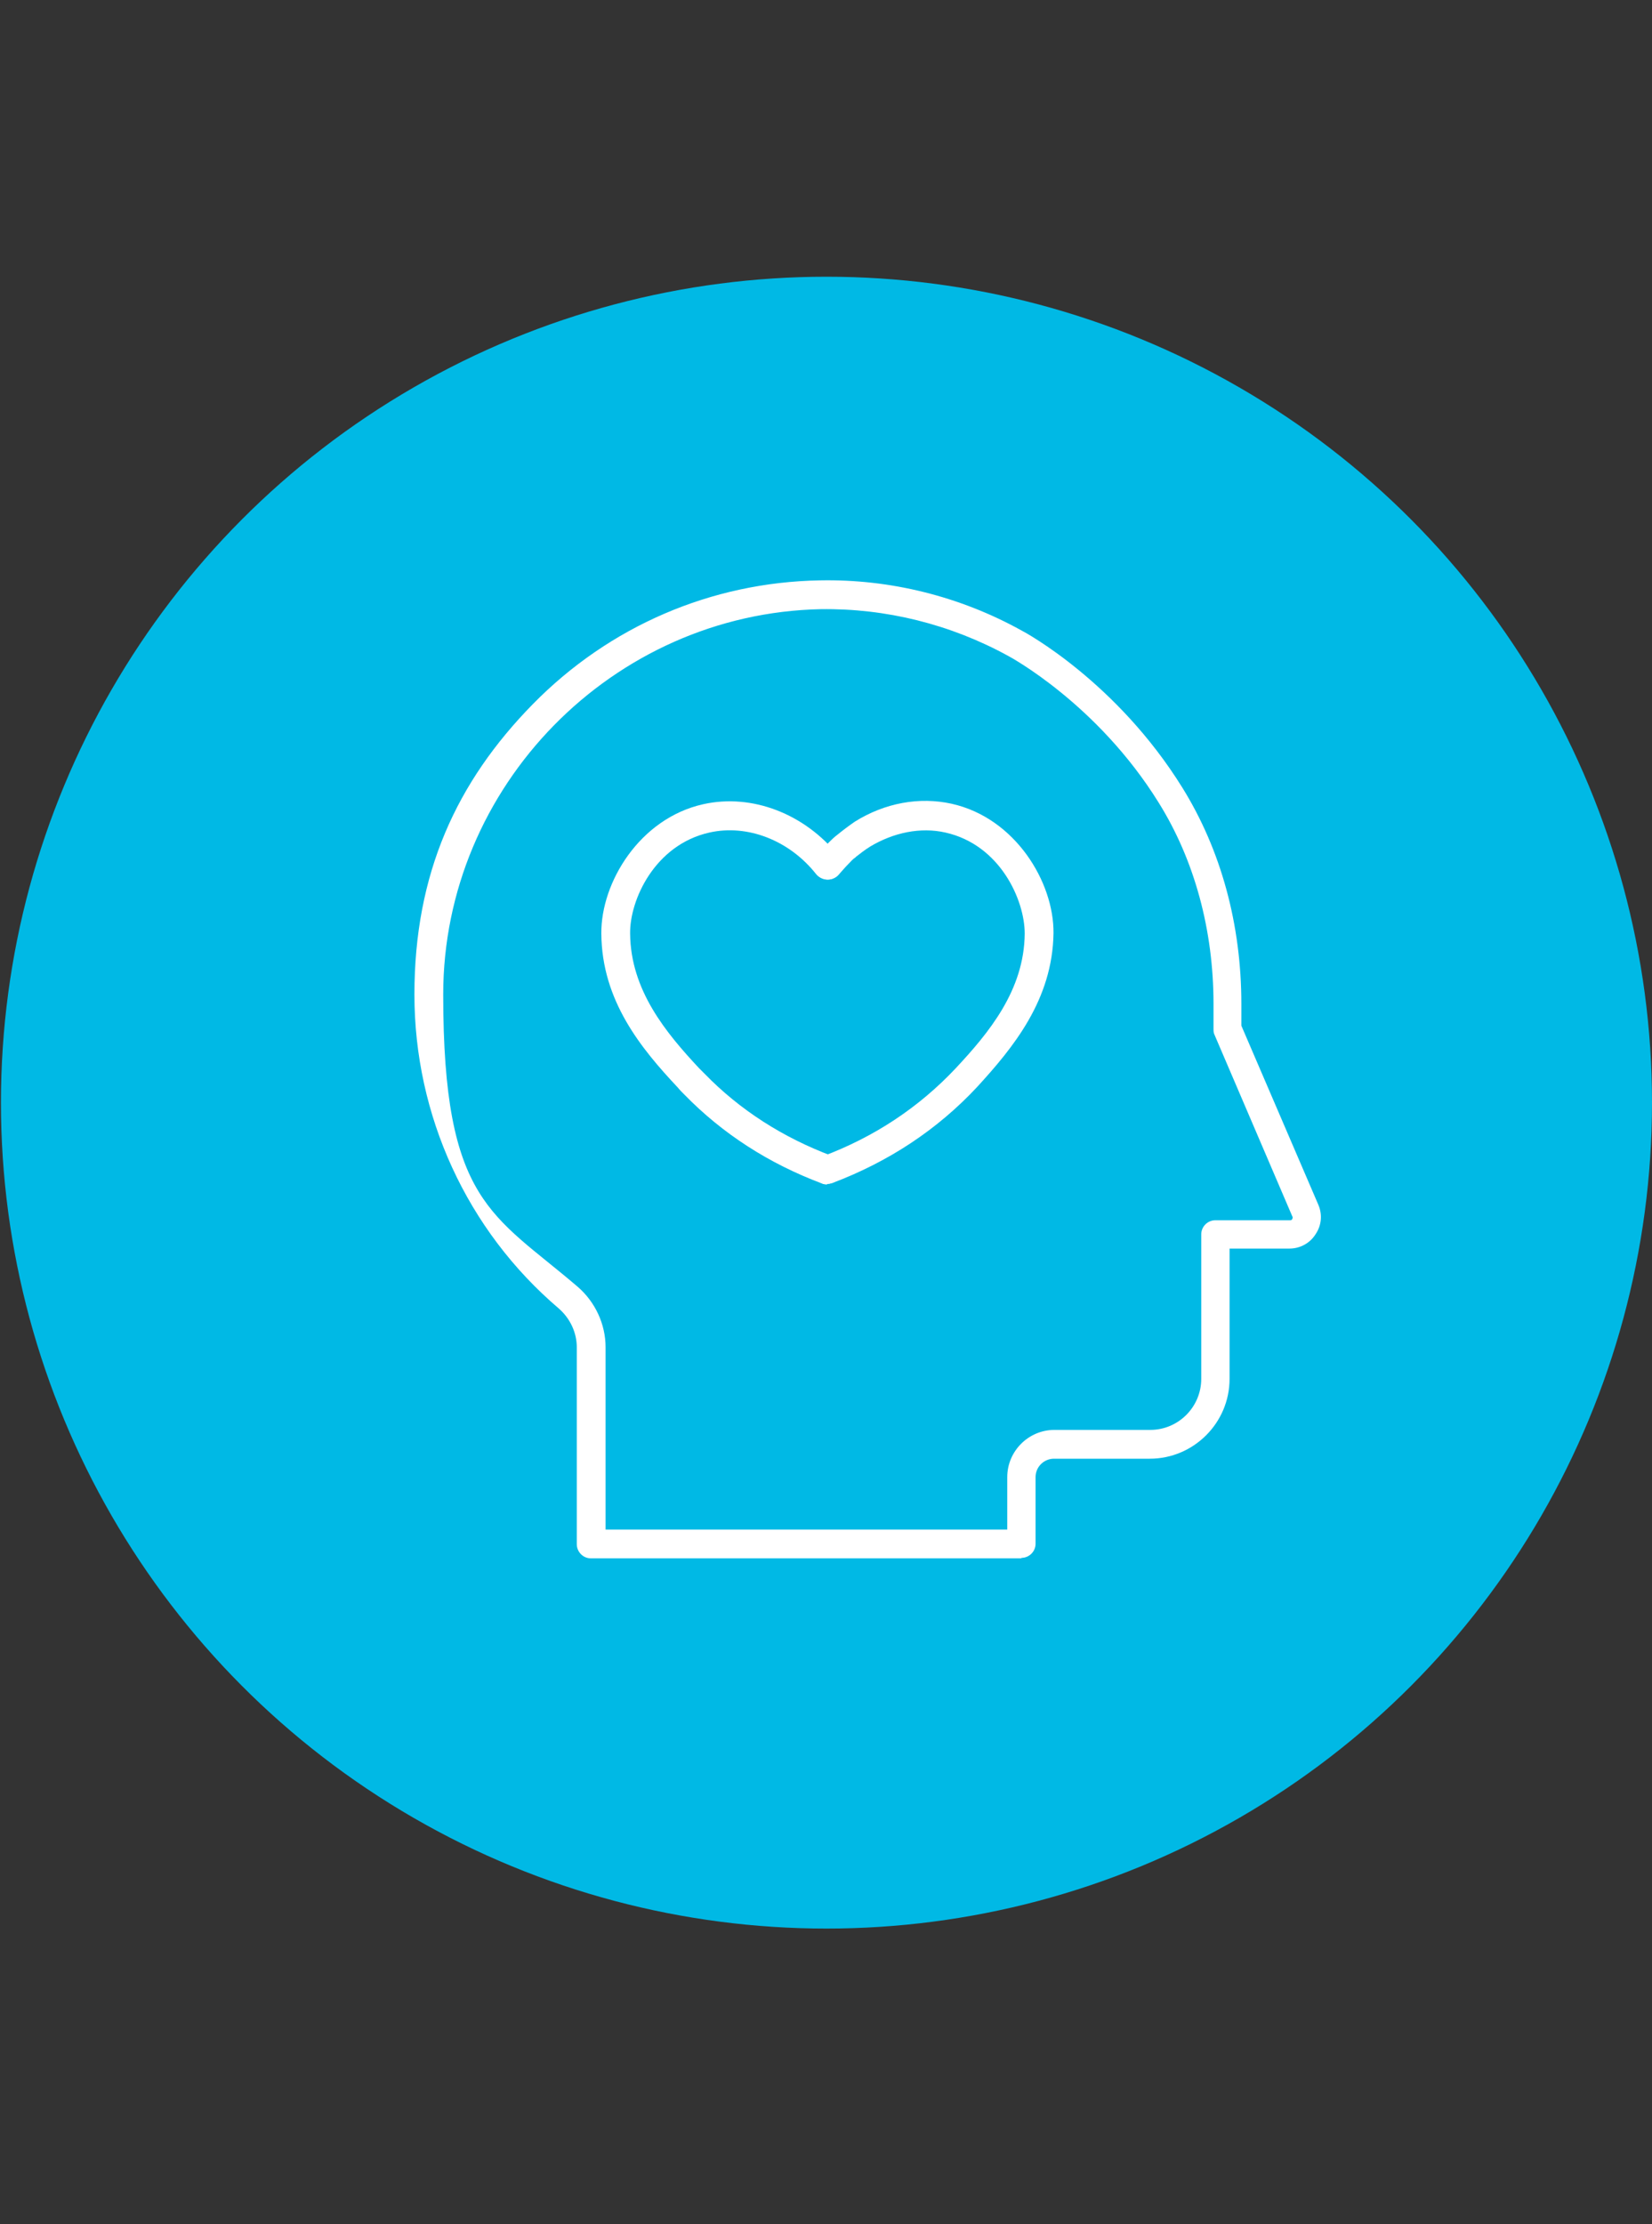 <?xml version="1.0" encoding="UTF-8"?>
<svg id="Layer_1" xmlns="http://www.w3.org/2000/svg" version="1.1" viewBox="0 0 350 471">
  <rect x="0" y="0" width="350" height="471" fill="#333333" stroke="none"/>
  <!-- Generator: Adobe Illustrator 29.0.0, SVG Export Plug-In . SVG Version: 2.1.0 Build 186)  -->
  <defs>
    <style>
      .st0 {
        fill: #fff;
      }

      .st1 {
        fill: #00b9e5;
      }
    </style>
  </defs>
  <circle class="st1" cx="175.1" cy="233.5" r="174.9"/>
  <path class="st0" d="M216.4,330h-91.2c-1.7,0-3-1.4-3-3v-41.7c0-3.1-1.4-6.1-3.8-8.2-19.5-16.6-30.6-40.9-30.6-66.5s8.9-45,25.1-61.5c16.2-16.5,37.8-25.8,60.8-26.2,14.9-.3,29.7,3.4,42.7,10.6.8.4,20.2,10.9,34.1,33.3h0c8.2,13.2,12.5,29,12.5,45.8v4.6l16.3,37.9c.9,2.1.7,4.4-.6,6.3-1.2,1.9-3.3,3-5.5,3h-12.7v27.6c0,9.3-7.6,16.9-16.9,16.9h-20.3c-2.1,0-3.9,1.7-3.9,3.9v14.1c0,1.7-1.4,3-3,3ZM128.3,323.9h85.1v-11.1c0-5.5,4.5-10,10-10h20.3c6,0,10.8-4.9,10.8-10.8v-30.6c0-1.7,1.4-3,3-3h15.8c.2,0,.4,0,.5-.3.1-.2.1-.4,0-.5l-16.5-38.5c-.2-.4-.2-.8-.2-1.2v-5.3c0-15.6-4-30.4-11.6-42.6-13-21-31.7-31-31.9-31.1-12.2-6.7-25.9-10.1-39.7-9.9-44.1.9-80,37.5-80,81.6s10.4,46.4,28.5,61.9c3.7,3.2,5.9,7.9,5.9,12.8v38.7Z"/>
  <g>
    <path class="st0" d="M175.2,250.8c-1.2,0-2.4-.8-2.8-2-.6-1.6.2-3.3,1.8-3.9,11-4.1,20.5-10.4,28.3-18.7,7-7.5,14.5-16.5,14.6-28.5,0-7.1-5.2-18.8-16.8-21.4-5.3-1.2-11,0-16,3-1.1.7-2,1.4-2.9,2.1,0,0-.1.1-.2.2-.5.3-.9.8-1.3,1.2-.7.7-1.4,1.5-2.1,2.3-1,1.3-3,1.5-4.3.5-1.3-1-1.5-3-.5-4.3.9-1.1,1.7-2,2.6-2.9.5-.5,1.1-1.1,1.9-1.7,1.1-.9,2.3-1.8,3.6-2.7,6.4-4,13.7-5.3,20.5-3.8,13.5,3,21.7,16.6,21.6,27.4-.2,14.1-8.5,24.2-16.2,32.6-8.4,9-18.7,15.8-30.6,20.3-.4.1-.7.2-1.1.2Z"/>
    <path class="st0" d="M175.2,250.8c-.4,0-.7,0-1.1-.2-11.2-4.2-21-10.5-29.1-18.8-.5-.5-1-1-1.4-1.5-7.8-8.3-16.1-18.4-16.2-32.6-.1-10.8,8.1-24.4,21.6-27.4,10.3-2.3,21.5,2,28.7,11,1,1.3.8,3.2-.5,4.3-1.3,1.1-3.2.8-4.3-.5-5.7-7.2-14.6-10.6-22.6-8.8-11.6,2.6-16.9,14.3-16.8,21.4.1,12,7.6,21,14.6,28.5.4.4.8.8,1.2,1.2,0,0,0,0,0,0,7.5,7.7,16.6,13.5,27,17.4,1.6.6,2.4,2.3,1.8,3.9-.5,1.2-1.6,2-2.8,2Z"/>
  </g>
</svg>